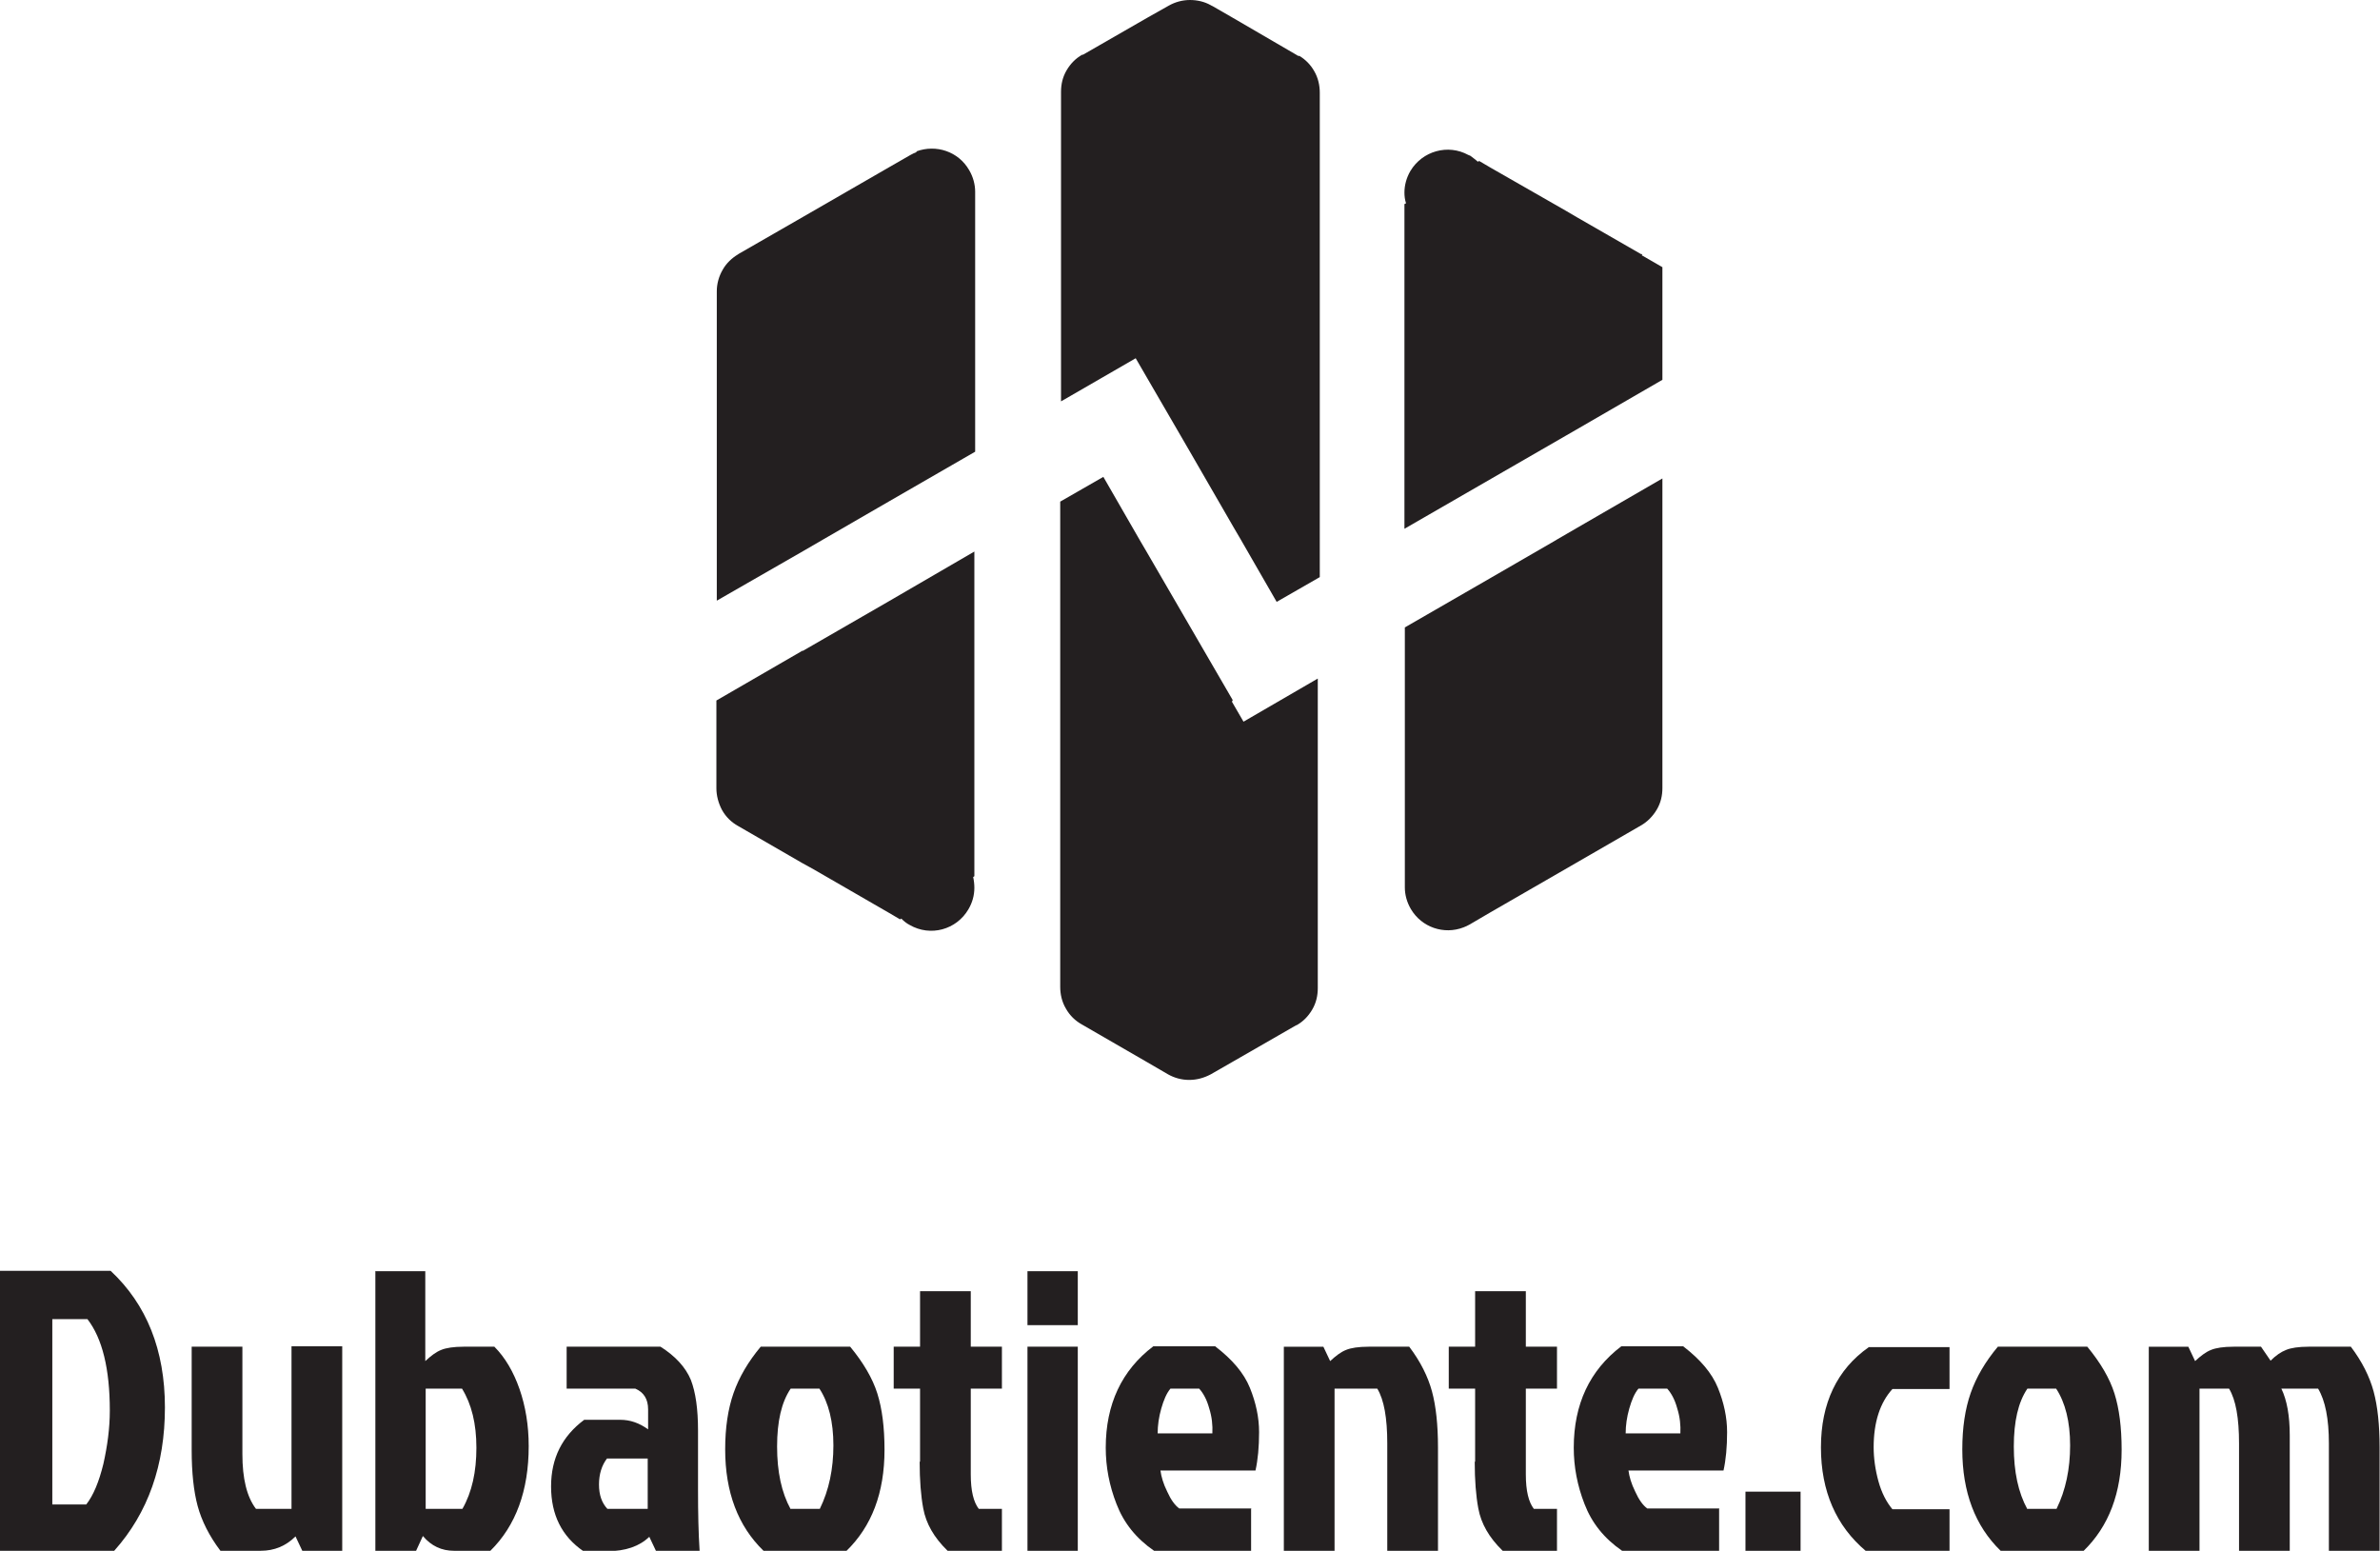 <?xml version="1.0" encoding="UTF-8"?>
<svg id="Layer_2" data-name="Layer 2" xmlns="http://www.w3.org/2000/svg" viewBox="0 0 59.6 38.83">
  <defs>
    <style>
      .cls-1 {
        fill: #231f20;
        stroke-width: 0px;
      }
    </style>
  </defs>
  <g id="Layer_1-2" data-name="Layer 1">
    <g>
      <path class="cls-1" d="M38.99,13.51l-1.66.96-2.15,1.24v6.51c0,.18.05.37.15.54.27.46.83.65,1.32.46.05-.02.1-.04.15-.07,0,0,0,0,0,0,0,0,0,0,0,0l.53-.31,2.15-1.24h0s1.61-.93,1.61-.93h0c.16-.09.3-.23.4-.4.1-.17.14-.35.14-.54h0v-7.75l-2.16,1.25-.5.29Z"/>
      <path class="cls-1" d="M41.13,6.37s-.01,0-.02-.01c0,0-.01,0-.02,0l-1.6-.92-.29-.17-1.87-1.07-.29-.17-.03.02c-.06-.05-.12-.1-.19-.15,0,0,0,0,0,0l-.05-.02c-.51-.28-1.15-.1-1.45.4-.1.17-.15.36-.15.54,0,.09.01.18.04.27l-.04.02v8.13l2.15-1.24,2.15-1.24,2.16-1.25v-2.82l-.52-.3Z"/>
      <path class="cls-1" d="M32.51,1.4l-.05-.03h0l-1.58-.92-.52-.3s-.01,0-.02-.01c0,0-.01,0-.02-.01-.16-.09-.34-.13-.52-.13-.19,0-.37.05-.53.14l-.55.31-1.6.92h-.01s0,0,0,0c0,0,0,0-.01,0-.16.09-.29.22-.39.39-.1.17-.14.35-.14.54h0v7.75h0s1.87-1.08,1.87-1.08l.29.5.79,1.36.29.5,1.08,1.87.17.29.91,1.58,1.08-.62V2.32c0-.18-.04-.37-.14-.54-.09-.16-.22-.29-.37-.38"/>
      <path class="cls-1" d="M30.87,17.53l-.79-1.36-.29-.5-1.08-1.86-.17-.29-.91-1.58-1.08.62v12.15h0c0,.18.04.37.14.54.1.18.24.31.4.4l1.61.93.55.32c.16.09.34.14.53.14s.37-.05.54-.14c0,0,0,0,0,0,0,0,0,0,0,0l.54-.31,1.6-.92s0,0,0,0c0,0,0,0,.01,0,.16-.09.29-.22.39-.39.1-.17.14-.35.14-.54v-7.75l-1.86,1.08-.29-.5Z"/>
      <path class="cls-1" d="M22.95,3.81c-.05.02-.1.04-.15.07l-.54.31h0s-2.15,1.24-2.15,1.24l-1.6.92s-.02.01-.03.02c-.15.09-.29.22-.38.38-.1.17-.15.36-.15.54v7.75l2.16-1.24.5-.29,1.66-.96,2.15-1.24v-6.51c0-.18-.05-.37-.15-.54-.27-.47-.83-.65-1.32-.47"/>
      <path class="cls-1" d="M20.1,16.29l-2.16,1.25v2.2c0,.18.05.37.14.54.1.18.24.31.4.4l1.61.93.29.16,1.87,1.08.29.17h0l.03-.02c.06.06.13.12.21.16.52.3,1.17.12,1.47-.39.1-.17.15-.35.15-.54,0-.09-.01-.18-.03-.27l.03-.02v-8.13l-2.15,1.25-2.15,1.24Z"/>
      <path class="cls-1" d="M1.3,37.67h.86c.18-.23.32-.57.43-1.02.1-.45.16-.89.16-1.33,0-1.05-.19-1.81-.56-2.29h-.88v4.65ZM0,38.83v-7.01h2.77c.9.84,1.36,1.98,1.36,3.42s-.42,2.64-1.27,3.59H0Z"/>
      <path class="cls-1" d="M6.52,38.83h-1c-.28-.37-.47-.75-.57-1.12-.1-.37-.15-.84-.15-1.4v-2.59h1.27v2.69c0,.61.11,1.07.34,1.37h.89v-4.07h1.27v5.12h-1l-.17-.36c-.24.24-.53.36-.87.36"/>
      <path class="cls-1" d="M10.66,37.78h.92c.24-.42.35-.93.35-1.53s-.12-1.09-.36-1.48h-.91v3.01ZM9.39,31.83h1.26v2.25c.14-.13.27-.23.4-.28.12-.05.31-.08.56-.08h.77c.27.27.48.63.63,1.06.15.43.23.91.23,1.43,0,1.11-.32,1.99-.96,2.62h-.91c-.31,0-.57-.12-.78-.37l-.17.37h-1.02v-7.01Z"/>
      <path class="cls-1" d="M16.22,36.52h-1.02c-.13.17-.2.39-.2.65s.07.46.21.61h1.01v-1.26ZM14.17,33.72h2.37c.38.24.63.52.76.83.12.31.18.73.18,1.27v1.5c0,.55.01,1.06.04,1.52h-1.09l-.17-.36c-.25.24-.6.36-1.05.36h-.6c-.54-.37-.81-.91-.81-1.62s.28-1.26.83-1.67h.9c.25,0,.48.08.7.24v-.5c0-.26-.11-.43-.32-.52h-1.72v-1.05Z"/>
      <path class="cls-1" d="M19.8,37.78h.73c.23-.47.34-1,.34-1.59s-.12-1.07-.35-1.42h-.72c-.23.34-.34.82-.34,1.45s.11,1.15.34,1.57M21.2,38.83h-2.08c-.64-.62-.96-1.47-.96-2.54,0-.54.07-1.01.21-1.41.14-.4.37-.79.68-1.16h2.24c.33.4.56.79.68,1.17.12.38.18.85.18,1.41,0,1.08-.32,1.92-.96,2.54"/>
      <path class="cls-1" d="M23.04,36.6v-1.83h-.66v-1.05h.66v-1.39h1.27v1.39h.78v1.05h-.78v2.15c0,.41.07.69.2.86h.58v1.05h-1.36c-.34-.33-.54-.68-.61-1.06-.06-.32-.09-.71-.09-1.17"/>
      <path class="cls-1" d="M25.73,33.72h1.26v5.12h-1.26v-5.12ZM25.73,31.83h1.26v1.35h-1.26v-1.35Z"/>
      <path class="cls-1" d="M30.03,34.77h-.72c-.1.12-.17.29-.23.5-.06.21-.09.42-.09.62h1.37c.01-.2-.01-.41-.08-.63-.06-.22-.15-.38-.25-.49M31.33,37.78v1.05h-2.43c-.45-.31-.76-.7-.94-1.17-.18-.46-.27-.93-.27-1.41,0-1.09.4-1.94,1.19-2.54h1.55c.43.33.72.67.87,1.04.15.37.23.74.23,1.11s-.03.69-.09.96h-2.38c.02.15.07.33.17.53.09.2.19.34.3.42h1.81Z"/>
      <path class="cls-1" d="M34.28,33.72h1.01c.28.37.47.75.57,1.12.1.37.15.84.15,1.4v2.59h-1.27v-2.69c0-.63-.08-1.09-.25-1.37h-1.07v4.07h-1.27v-5.12h.99l.17.36c.14-.13.27-.23.4-.28.12-.05.31-.08.56-.08"/>
      <path class="cls-1" d="M36.94,36.6v-1.83h-.66v-1.05h.66v-1.39h1.27v1.39h.78v1.05h-.78v2.15c0,.41.07.69.2.86h.58v1.05h-1.36c-.34-.33-.54-.68-.61-1.06-.06-.32-.09-.71-.09-1.17"/>
      <path class="cls-1" d="M41.75,34.77h-.72c-.1.12-.17.29-.23.5-.06.21-.09.42-.09.62h1.37c.01-.2-.01-.41-.08-.63-.06-.22-.15-.38-.25-.49M43.05,37.78v1.05h-2.43c-.45-.31-.76-.7-.94-1.17-.18-.46-.27-.93-.27-1.41,0-1.09.4-1.94,1.19-2.54h1.55c.43.33.72.67.87,1.04.15.37.23.74.23,1.11s-.03.69-.09.96h-2.38c.02.15.07.33.17.53.09.2.19.34.3.42h1.81Z"/>
      <rect class="cls-1" x="43.71" y="37.35" width="1.38" height="1.48"/>
      <path class="cls-1" d="M46.92,36.23c0,.28.04.57.12.86s.2.52.35.7h1.43v1.05h-2.09c-.75-.63-1.13-1.5-1.13-2.6s.4-1.95,1.2-2.51h2.02v1.05h-1.43c-.31.34-.47.83-.47,1.46"/>
      <path class="cls-1" d="M50.77,37.78h.73c.23-.47.34-1,.34-1.59s-.12-1.07-.35-1.42h-.72c-.23.34-.34.82-.34,1.45s.11,1.15.34,1.57M52.18,38.83h-2.08c-.64-.62-.96-1.47-.96-2.54,0-.54.07-1.01.21-1.41.14-.4.37-.79.68-1.16h2.24c.33.4.56.79.68,1.17.12.38.18.85.18,1.41,0,1.08-.32,1.92-.96,2.54"/>
      <path class="cls-1" d="M55.94,33.72h.68l.24.35c.13-.13.26-.22.39-.27.12-.05.31-.08.56-.08h1.06c.28.37.47.75.57,1.12.1.37.15.84.15,1.4v2.59h-1.27v-2.69c0-.61-.09-1.07-.27-1.37h-.92c.14.29.21.68.21,1.17v2.89h-1.27v-2.69c0-.63-.08-1.09-.25-1.37h-.74v4.07h-1.27v-5.12h.99l.17.36c.14-.13.27-.23.4-.28.12-.05.31-.08.56-.08"/>
    </g>
  </g>
</svg>